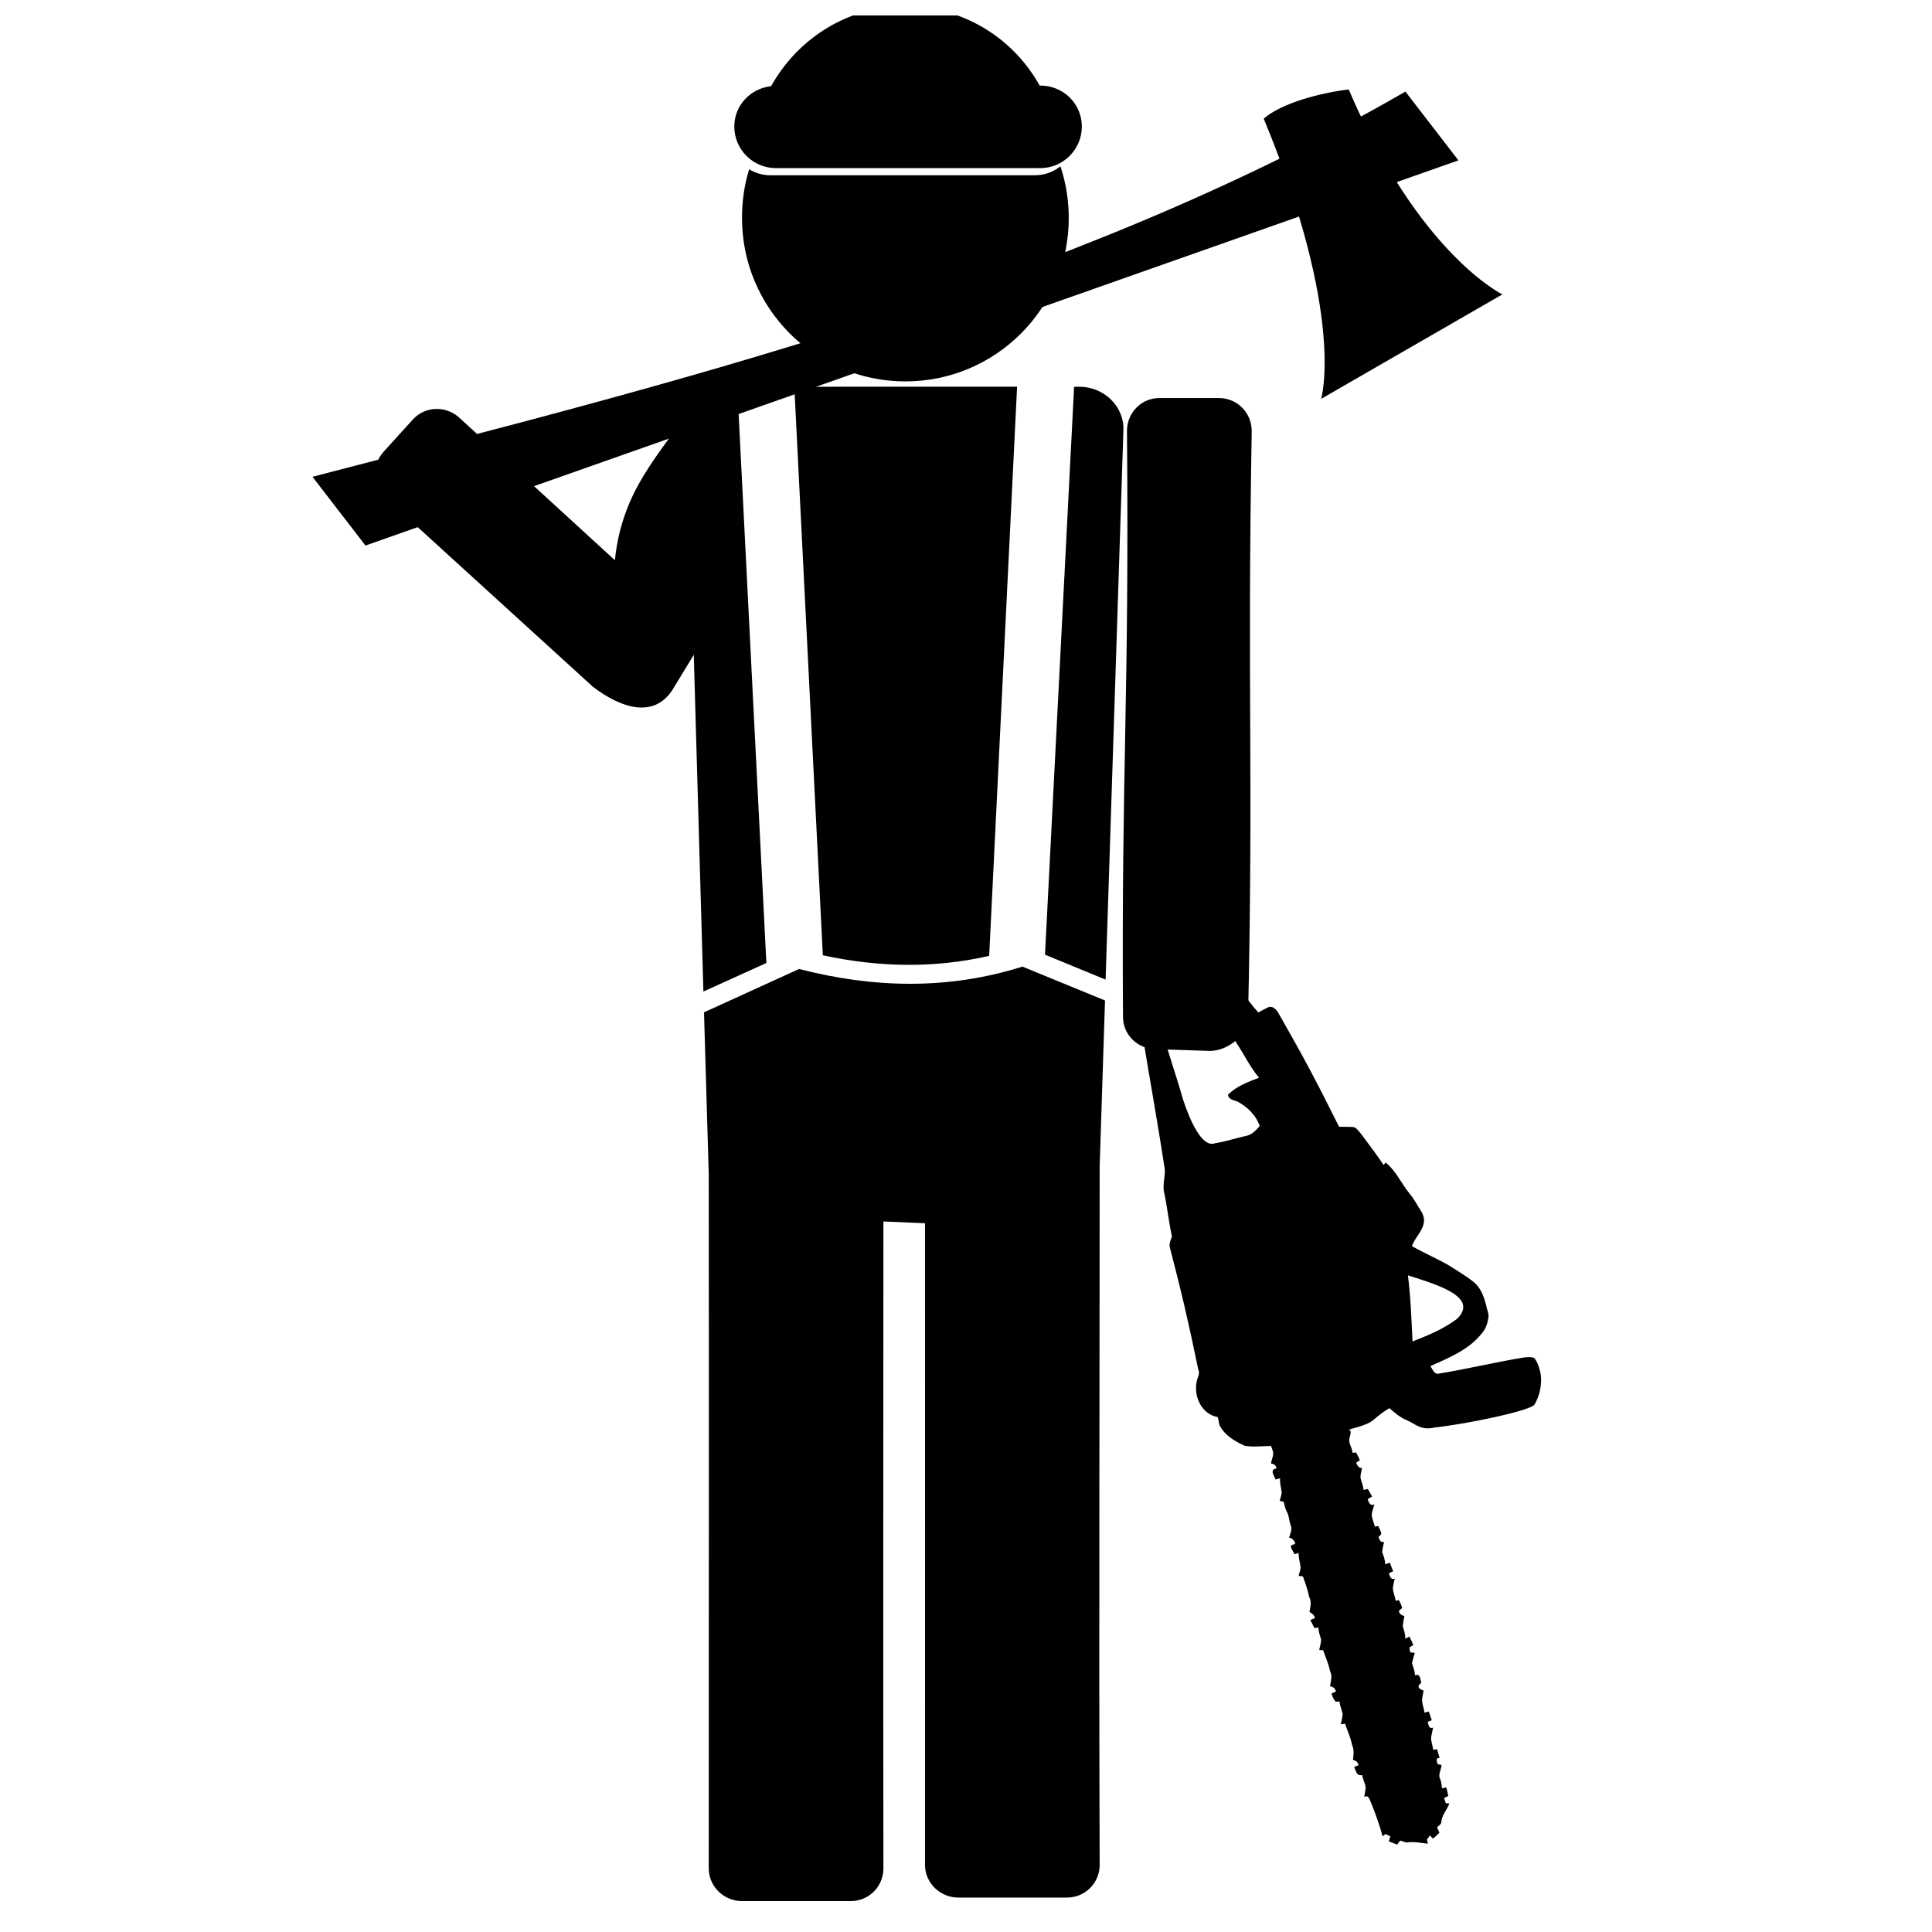 <?xml version="1.0" encoding="UTF-8"?>
<!-- Uploaded to: SVG Repo, www.svgrepo.com, Generator: SVG Repo Mixer Tools -->
<svg width="800px" height="800px" version="1.1" viewBox="144 144 512 512" xmlns="http://www.w3.org/2000/svg">
 <defs>
  <clipPath id="a">
   <path d="m338 148.09h93v40.906h-93z"/>
  </clipPath>
 </defs>
 <path d="m337.65 246.49c-6.398 0-11.676 5.098-11.492 11.492l4.25 148.78 16.688-7.559-7.715-152.72h-1.73z"/>
 <path d="m516.45 168.27 14.047 18.227-289.64 102.08-14.047-18.227c93.391-24.289 200.12-50.324 289.64-102.08z"/>
 <path d="m354.5 246.49 7.559 150.67c14.754 3.188 29.426 3.512 44.082 0.156l7.398-150.83z"/>
 <path d="m428.65 246.49-7.715 150.51 16.059 6.613 4.723-145.63c0.207-6.394-5.25-11.492-11.652-11.492h-1.418z"/>
 <path d="m328.21 251.06c-0.555 0-1.078 0.48-1.574 1.418-7.644 12.027-17.754 21.098-19.68 39.988l-41.25-37.785c-3.543-3.234-9.043-3.07-12.281 0.473l-7.715 8.504c-3.238 3.543-3.07 9.043 0.473 12.281l54.945 50.062c7.336 5.609 16.102 8.547 21.098 0.789l14.484-23.773c4.348-11.699-3.125-51.961-8.5-51.957z"/>
 <path d="m451.32 249.48c-4.801-0.035-8.629 3.859-8.66 8.66 0.621 72.543-1.484 88.207-1.055 155.4 0.035 4.801 4.019 8.539 8.816 8.5l14.281 0.465c4.801-0.035 10.09-4.324 10.055-9.125 1.43-66.504-0.242-84.918 0.961-155.24-0.047-4.797-3.859-8.625-8.66-8.66z"/>
 <path d="m414.96 400.16c-19.758 6.238-39.586 5.688-59.199 0.629l-25.191 11.492 1.258 42.98c0.062 61.465 0 122.35 0 183.89 0 4.801 4.019 8.66 8.816 8.66h28.812c4.801 0 8.66-3.859 8.66-8.66-0.09-57.387-0.016-114.25 0-171.45l11.02 0.473c0.039 56.766 0 113.12 0 170.04 0 4.801 4.019 8.66 8.816 8.66h28.812c4.801 0 8.66-3.859 8.66-8.66-0.215-62.062-0.012-123.26 0-185.15l1.418-43.926z"/>
 <path d="m425.03 188.08c-1.867 1.477-4.195 2.363-6.769 2.363h-70.219c-2.035 0-3.883-0.617-5.512-1.574-1.266 4.07-1.891 8.426-1.891 12.91 0 23.922 19.375 43.297 43.297 43.297s43.297-19.375 43.297-43.297c0-4.785-0.773-9.395-2.203-13.699z"/>
 <path d="m478.9 175.45c21.758 52.551 15.219 74.25 15.219 74.25l48.023-27.68s-22.043-10.656-40.723-54.312c-7.223 0.855-17.68 3.504-22.523 7.742z"/>
 <g clip-path="url(#a)">
  <path d="m381.26 145.73c-14.105 0.914-26.262 9.188-32.902 21.098-5.465 0.633-9.762 5.07-9.762 10.707 0 6.074 4.945 11.02 11.02 11.02h70.062c6.074 0 11.02-4.945 11.02-11.02 0-6.074-4.945-10.863-11.02-10.863h-0.16c-6.723-12.078-19.285-20.383-34.004-20.941-1.414-0.051-2.871-0.086-4.254 0z"/>
 </g>
 <path d="m552.3 508.2c0.395 2.894-0.355 5.949-1.695 8.102-1.656 1.707-18.023 5.102-26.516 6.016-3.602 0.848-5.019-1.027-7.352-1.984-1.746-0.715-3.113-1.938-4.539-3.156-5.652 3.434-2.734 3.527-10.711 5.68 0.824 0.418 0.301 1.344 0.207 2.027-0.535 1.48 0.672 2.691 0.746 4.141 0.297-0.043 0.625-0.059 0.918-0.121 0.375 0.684 0.766 1.359 1.008 2.094-0.32 0.215-0.629 0.391-0.969 0.609 0.277 0.703 0.648 1.508 1.566 1.414-0.16 1.129-0.703 2.223-0.223 3.316 0.277 0.809 0.52 1.648 0.621 2.496l1.125-0.246c0.355 0.688 0.766 1.301 1.141 1.984-0.359 0.223-0.797 0.508-1.176 0.734 0.266 0.75 0.609 1.93 1.789 1.363-0.27 0.906-0.629 1.836-0.73 2.789 0.09 1.074 0.598 2.023 0.828 3.086 0.297-0.043 0.621-0.074 0.918-0.121 0.262 0.73 0.812 1.348 0.781 2.141-0.211 0.254-0.449 0.512-0.711 0.711 0.227 0.758 0.48 1.57 1.473 1.352-0.195 0.891-0.414 1.75-0.52 2.664 0.371 1.055 0.844 2.106 0.789 3.258 0.422-0.113 0.824-0.297 1.242-0.43 0.289 0.766 0.582 1.516 0.891 2.277-0.41 0.172-0.727 0.375-1.133 0.566 0.285 0.746 0.48 1.773 1.566 1.414-0.234 0.898-0.457 1.742-0.52 2.664 0.152 1.082 0.578 2.106 0.77 3.18l0.824-0.18c0.355 0.688 0.75 1.363 0.855 2.125-0.277 0.227-0.582 0.52-0.859 0.746 0.148 0.773 0.746 1.199 1.473 1.352-0.176 0.887-0.34 1.816-0.43 2.723 0.312 1.07 0.738 2.152 0.637 3.289 0.371-0.164 0.766-0.383 1.133-0.566 0.328 0.754 0.73 1.484 1.039 2.246-0.344 0.199-0.723 0.41-1.043 0.625 0.043 0.301 0.137 0.996 0.207 1.309 0.293 0.039 0.914 0.098 1.207 0.137-0.246 0.922-0.562 1.863-0.73 2.789 0.309 1.051 0.812 2.055 0.77 3.18 1.453-0.629 1.434 1.09 1.68 1.945-0.27 0.348-0.895 0.695-0.684 1.184 0.199 0.535 0.844 0.703 1.301 0.914-0.09 0.516-0.195 1.062-0.285 1.578-0.383 1.426 0.352 2.859 0.535 4.266 0.367-0.102 0.746-0.203 1.109-0.32 0.344 0.73 0.488 1.539 0.812 2.293-0.375 0.145-0.68 0.324-1.074 0.473 0.273 0.789 0.211 1.91 1.434 1.52-0.176 0.598-0.234 1.227-0.387 1.836-0.438 1.355 0.262 2.703 0.41 4.055 0.316-0.047 0.684-0.148 0.977-0.211 0.309 0.762 0.449 1.547 0.738 2.309-1.25 0.066-0.746 1.012-0.492 1.703 0.367 0.086 0.617 0.098 0.984 0.184-0.031 1.27-1.02 2.504-0.363 3.746 0.328 0.754 0.418 1.633 0.457 2.453 0.395-0.062 0.742-0.137 1.125-0.246 0.281 0.727 0.387 1.5 0.574 2.266-0.312 0.152-0.84 0.418-1.133 0.566 0.16 0.461 0.344 0.863 0.449 1.336 0.332 0.031 0.633 0.078 0.969 0.109-0.633 1.688-2.074 3.113-2.133 5.008-0.117 0.582-0.734 0.887-1.137 1.285 0.184 0.477 0.441 0.961 0.633 1.457-0.531 0.551-1.121 1.047-1.703 1.566-0.258-0.254-0.559-0.605-0.816-0.859-0.27 0.348-0.477 0.73-0.793 1.051 0.102 0.371 0.168 0.766 0.25 1.141-1.754-0.195-3.559-0.574-5.344-0.352-0.699 0.152-1.25-0.336-1.91-0.461-0.41 0.273-0.609 0.66-0.867 1.066-0.766-0.328-1.492-0.555-2.234-0.867 0.148-0.445 0.262-0.918 0.41-1.363-0.469-0.188-0.871-0.355-1.309-0.594-0.258 0.223-0.469 0.414-0.727 0.637-0.859-3.102-1.93-6.16-3.164-9.113-0.344-0.73-0.527-1.906-1.715-1.379 0.164-1.215 0.664-2.508 0.062-3.68-0.234-0.695-0.48-1.383-0.613-2.098-1.5 0.41-1.664-1.191-2.121-2.168 0.398-0.129 0.766-0.285 1.168-0.414-0.16-0.832-0.73-1.223-1.492-1.43 0.16-1.316 0.375-2.66-0.23-3.938-0.375-2.008-1.238-3.742-1.859-5.652-0.395 0.062-0.766 0.125-1.141 0.168 0.215-0.895 0.441-1.816 0.504-2.738-0.266-1.121-0.695-2.199-0.879-3.316-0.348-0.008-0.82 0.172-1.117-0.074-0.477-0.598-0.695-1.316-0.988-2.016 0.391-0.168 0.816-0.414 1.211-0.582-0.203-0.742-0.762-1.281-1.547-1.336 0.094-1.344 0.707-2.691-0.004-3.984-0.398-1.918-1.172-3.719-1.844-5.578-0.266-0.004-0.773-0.066-1.043-0.094 0.234-0.898 0.414-1.75 0.52-2.664-0.27-1.059-0.754-2.148-0.711-3.273-0.375 0.062-0.672 0.09-1.066 0.152-0.383-0.723-0.754-1.422-1.098-2.152 0.426-0.195 0.797-0.328 1.227-0.508-0.191-0.785-0.785-1.266-1.449-1.598 0.203-1.305 0.633-2.676-0.078-3.969-0.371-1.883-1.023-3.652-1.66-5.457-0.273-0.043-0.859-0.109-1.133-0.152 0.156-0.777 0.504-1.535 0.512-2.344-0.16-1.207-0.574-2.481-0.496-3.719-0.359 0.121-0.742 0.219-1.109 0.32-0.305-0.656-0.773-1.219-0.973-1.941-0.094-0.621 0.973-0.539 1.145-0.887-0.18-0.828-0.805-1.387-1.598-1.566 0.258-1.07 0.922-2.227 0.371-3.348-0.418-1.172-0.355-2.43-1.004-3.527-0.445-0.832-0.613-1.727-0.805-2.613-0.328-0.094-0.738-0.195-1.074-0.242 0.188-0.723 0.441-1.445 0.543-2.191-0.148-1.25-0.543-2.527-0.438-3.812-0.379 0.125-0.801 0.234-1.184 0.336-0.352-0.957-1.719-2.68 0.23-2.918-0.082-0.852-0.73-1.227-1.473-1.352 0.145-0.652 0.352-1.309 0.52-1.945 0.266-0.926-0.176-1.82-0.504-2.68-2.34 0.016-4.691 0.379-7.012-0.066-2.469-1.137-5.109-2.652-6.461-5.129-0.453-0.77-0.316-1.672-0.695-2.481-4.18-0.723-6.324-5.387-5.547-9.234 0.105-1.098 1.012-2.168 0.461-3.289-2.91-14.023-4.379-20.152-7.481-32.168-0.41-1.129 0.129-2.106 0.496-3.137-0.848-3.805-1.238-7.754-2.055-11.59-0.609-2.43 0.609-4.883-0.023-7.328-1.918-12.543-4.219-25.016-6.215-37.547-0.25-1.891 0.387-3.797 1.25-5.453 1.453-2.508 4.074-4.098 6.84-4.68 3.922-0.895 7.801-2.316 11.883-2.109 1.773 0.191 3.559 0.926 4.941 2.113 2.418 2.121 4.113 4.902 6.293 7.238 0.789-0.504 1.633-0.926 2.461-1.332 1.211-0.617 2.254 0.484 2.832 1.457 6.609 11.578 9.941 17.809 16.074 30.137 1.34 0.059 2.621-0.027 3.949 0.098 0.871 0.348 1.406 1.301 2 1.957 2.031 2.68 3.953 5.281 5.84 8.055 0.156-0.219 0.402-0.379 0.574-0.605 2.766 2.211 4.144 5.578 6.359 8.262 1.152 1.363 1.961 2.981 2.938 4.461 2.57 3.906-1.34 6.348-2.348 9.438 3.203 1.785 6.559 3.242 9.746 5.051 2.273 1.449 4.621 2.82 6.723 4.516 1.816 1.508 2.609 3.871 3.211 6.074 0.121 1.109 0.828 2.191 0.562 3.305-0.188 1.672-0.84 3.297-2.008 4.504-3.465 4.125-8.582 6.195-13.355 8.328 0.621 0.793 1.004 2.293 2.238 1.984 7.559-1.234 15.086-3.062 22.645-4.297 0.902-0.074 1.871-0.211 2.719 0.207 0.664 0.887 1.094 1.977 1.371 3.051 0.105 0.402 0.211 0.805 0.266 1.219zm-20.641-18.617c-1.02-3.449-8.707-5.746-14.543-7.594 0.734 5.848 0.961 12.16 1.219 17.508 4.117-1.598 8.266-3.324 11.82-6.004 1.477-1.426 1.844-2.766 1.504-3.914zm-54.016-59.973c-2.324-2.801-3.918-6.117-5.922-9.152-1.656-2.637-3.199-5.391-4.816-8.039-1.02-1.68-2.789-2.809-4.648-3.293-3.062-0.305-6.059 0.562-8.812 1.762-1.832 0.668-2.578 2.906-1.973 4.656 1.859 6.664 4.168 13.246 6.059 19.883 1.73 5.234 4.949 12.883 8.488 11.543 2.738-0.43 5.461-1.348 8.148-1.934 1.594-0.266 2.637-1.477 3.672-2.633-0.914-2.695-3.043-4.848-5.445-6.227-0.953-0.641-2.797-0.551-2.965-2.062 2.277-2.273 5.277-3.383 8.215-4.5z"/>
</svg>